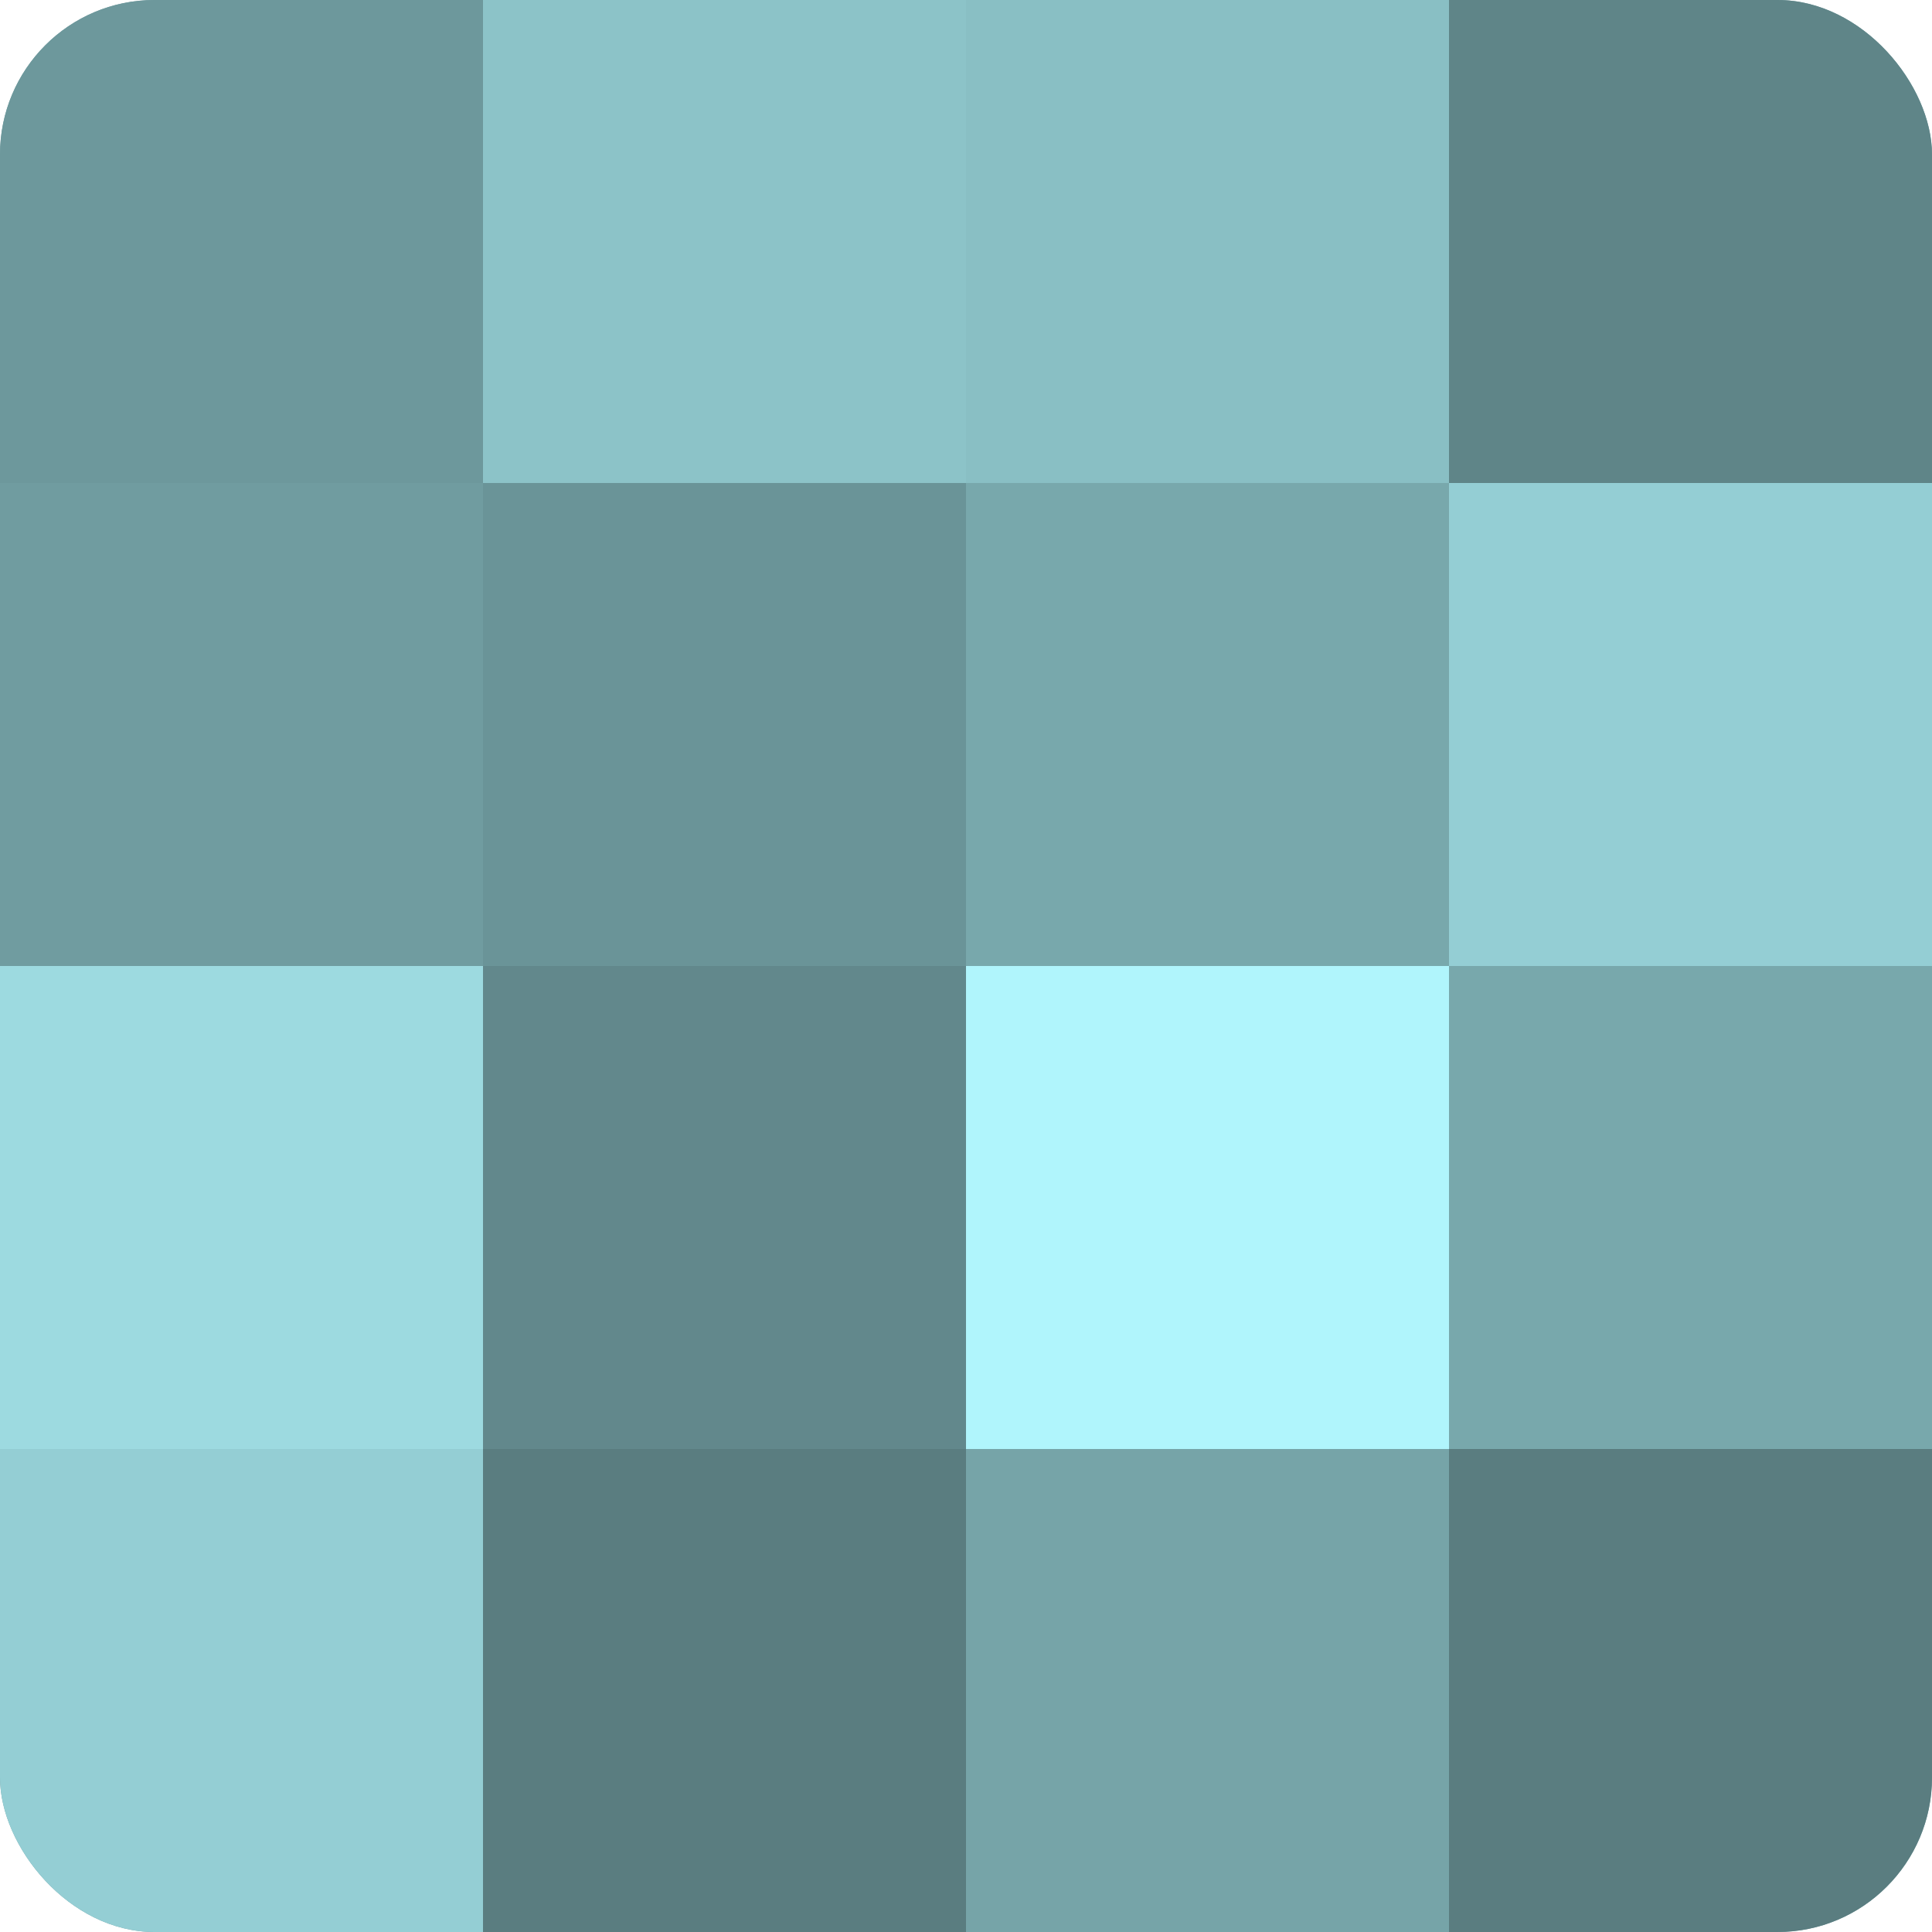 <?xml version="1.0" encoding="UTF-8"?>
<svg xmlns="http://www.w3.org/2000/svg" width="60" height="60" viewBox="0 0 100 100" preserveAspectRatio="xMidYMid meet"><defs><clipPath id="c" width="100" height="100"><rect width="100" height="100" rx="8" ry="8"/></clipPath></defs><g clip-path="url(#c)"><rect width="100" height="100" fill="#709ca0"/><rect width="25" height="25" fill="#6d989c"/><rect y="25" width="25" height="25" fill="#709ca0"/><rect y="50" width="25" height="25" fill="#9ddae0"/><rect y="75" width="25" height="25" fill="#94ced4"/><rect x="25" width="25" height="25" fill="#8cc3c8"/><rect x="25" y="25" width="25" height="25" fill="#6a9498"/><rect x="25" y="50" width="25" height="25" fill="#62888c"/><rect x="25" y="75" width="25" height="25" fill="#5a7d80"/><rect x="50" width="25" height="25" fill="#89bfc4"/><rect x="50" y="25" width="25" height="25" fill="#78a8ac"/><rect x="50" y="50" width="25" height="25" fill="#b0f5fc"/><rect x="50" y="75" width="25" height="25" fill="#76a4a8"/><rect x="75" width="25" height="25" fill="#5f8588"/><rect x="75" y="25" width="25" height="25" fill="#94ced4"/><rect x="75" y="50" width="25" height="25" fill="#78a8ac"/><rect x="75" y="75" width="25" height="25" fill="#5a7d80"/></g></svg>
